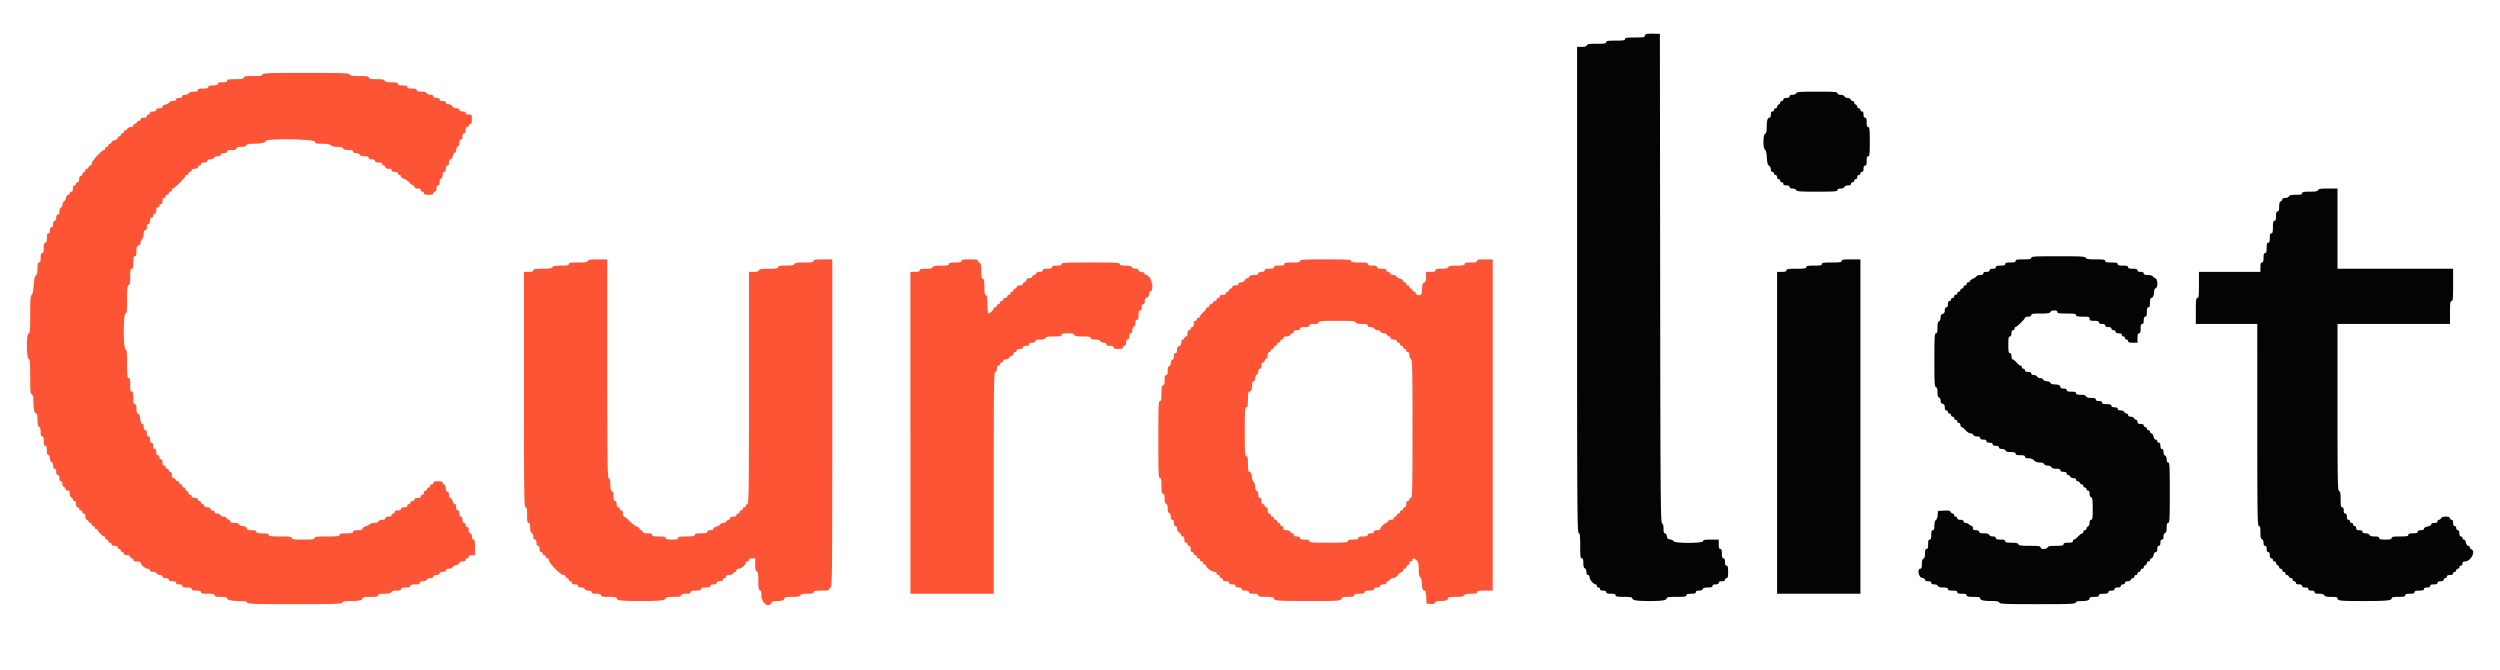 <svg xmlns="http://www.w3.org/2000/svg" width="400" height="107.216"><g fill-rule="evenodd"><path fill="#fc5434" d="M42 11.917c0 .203-.278.25-1.5.25s-1.5.046-1.5.25c0 .201-.259.25-1.333.25-1.074 0-1.334.048-1.334.25 0 .185-.194.25-.75.25-.555 0-.75.064-.75.25 0 .185-.194.25-.75.25-.555 0-.75.064-.75.25 0 .189-.203.25-.833.25-.63 0-.833.061-.833.25 0 .181-.186.25-.672.25-.444 0-.705.085-.768.25-.055.142-.303.25-.578.25-.318 0-.482.085-.482.25 0 .166-.167.25-.5.25-.334 0-.5.083-.5.25 0 .167-.168.25-.506.25-.277 0-.545.104-.594.231-.048.127-.309.275-.578.329-.284.057-.489.204-.489.352 0 .171-.163.254-.5.254-.333 0-.5.084-.5.25 0 .167-.167.25-.5.25-.333 0-.5.084-.5.25a.25.25 0 0 1-.25.25.251.251 0 0 0-.25.25c0 .167-.167.25-.5.25-.333 0-.5.084-.5.25 0 .138-.115.25-.255.25a.41.41 0 0 0-.351.25c-.053.138-.201.25-.328.25-.128 0-.233.113-.233.25 0 .157-.158.25-.422.25-.232 0-.465.113-.517.25-.053.138-.201.25-.328.25-.128 0-.233.113-.233.25a.25.25 0 0 1-.25.25.251.251 0 0 0-.25.25.25.25 0 0 1-.25.25.254.254 0 0 0-.25.254c0 .15-.206.296-.5.355-.275.055-.5.203-.5.329s-.112.229-.25.229a.251.251 0 0 0-.25.25.25.25 0 0 1-.25.25.251.251 0 0 0-.25.25c0 .137-.083.25-.184.25-.336 0-1.982 1.785-1.982 2.149 0 .201-.107.351-.25.351a.25.25 0 0 0-.25.25c0 .137-.113.25-.25.25-.138 0-.25.104-.25.232s-.113.276-.25.328a.41.41 0 0 0-.25.351.254.254 0 0 1-.25.256c-.167 0-.25.166-.25.5 0 .333-.084.5-.25.5a.25.25 0 0 0-.25.25c0 .137-.113.25-.25.25-.167 0-.25.166-.25.5 0 .333-.084.5-.25.5a.25.25 0 0 0-.25.25c0 .137-.115.25-.254.25-.148 0-.296.204-.353.489-.053.269-.201.529-.329.578-.127.049-.231.271-.231.493 0 .222-.112.447-.25.5-.146.056-.25.306-.25.601 0 .338-.083.505-.25.505-.167 0-.25.167-.25.5 0 .334-.083.5-.25.5-.167 0-.25.167-.25.5 0 .334-.083.5-.25.5-.167 0-.25.167-.25.5 0 .334-.083.5-.25.5-.185 0-.25.195-.25.75 0 .556-.065.75-.25.75-.189 0-.25.204-.25.834 0 .629-.061.833-.25.833-.185 0-.25.194-.25.75s-.065.75-.25.75c-.193 0-.25.216-.25.94 0 .647-.079.998-.252 1.125-.174.127-.286.626-.358 1.602-.069.918-.186 1.463-.331 1.55-.176.104-.226.789-.226 3.125 0 2.548-.037 2.991-.25 2.991-.371 0-.371 3.964 0 4.107.209.08.25.554.25 2.833 0 2.28.042 2.754.25 2.833.177.068.251.347.252.953.003 1.276.175 2.108.437 2.108.168 0 .228.265.228 1.005 0 .74.066 1.03.25 1.101.17.065.25.331.25.828 0 .54.066.732.25.732.185 0 .25.195.25.75 0 .556.065.75.25.75s.25.195.25.75c0 .556.065.75.25.75.167 0 .25.168.25.506 0 .295.104.545.25.601.143.054.25.303.25.578 0 .317.085.482.25.482.167 0 .25.167.25.5 0 .333.083.5.25.5.167 0 .25.167.25.5 0 .333.083.5.25.5.156 0 .25.158.25.422 0 .232.112.465.25.518.137.052.25.2.25.328s.15.232.333.232c.26 0 .334.111.334.505 0 .296.104.545.25.601.137.053.25.201.25.328 0 .128.112.233.25.233.166 0 .25.166.25.5 0 .333.083.5.25.5a.25.25 0 0 1 .25.25c0 .137.112.25.25.25a.25.25 0 0 1 .25.25c0 .137.112.25.25.25.166 0 .25.166.25.5 0 .333.083.5.25.5a.25.25 0 0 1 .25.25c0 .137.112.25.25.25a.25.25 0 0 1 .25.25c0 .137.112.25.25.25a.25.25 0 0 1 .25.25c0 .137.112.25.25.25.137 0 .25.085.25.189 0 .222.779.977 1.008.977.087 0 .158.113.158.25 0 .138.113.25.25.25a.25.25 0 0 1 .25.25c0 .138.113.25.25.25a.25.25 0 0 1 .25.25c0 .167.167.25.5.25.334 0 .5.084.5.25 0 .138.113.25.25.25a.25.25 0 0 1 .25.25c0 .138.113.25.25.25a.25.25 0 0 1 .25.25c0 .167.167.25.5.25.334 0 .5.084.5.25 0 .138.113.25.25.25a.25.25 0 0 1 .25.25c0 .175.176.25.584.25.321 0 .583.084.583.185 0 .332.741.976 1.125.979.221.002.375.106.375.253 0 .165.165.25.482.25.275 0 .524.107.578.25.053.138.286.25.518.25.264 0 .422.094.422.25 0 .167.167.25.5.25.333 0 .5.083.5.25 0 .175.176.25.583.25.408 0 .584.075.584.25 0 .167.166.25.5.25.333 0 .5.083.5.25 0 .185.194.25.75.25.555 0 .75.065.75.25s.194.25.75.25c.555 0 .75.065.75.25 0 .197.231.25 1.083.25s1.083.053 1.083.25c0 .194.223.25 1 .25.738 0 1 .06 1 .229 0 .285.727.438 2.087.438.775 0 1.069.064 1.14.25.084.217 1.084.25 7.607.25 6.522 0 7.523-.033 7.606-.25.073-.19.384-.251 1.286-.253 1.414-.002 1.941-.12 1.941-.433 0-.176.297-.231 1.25-.231 1 0 1.25-.05 1.25-.25 0-.195.223-.25 1.005-.25.74 0 1.031-.066 1.101-.25.066-.17.331-.25.828-.25.54 0 .733-.066.733-.25 0-.185.194-.25.75-.25.555 0 .75-.065.75-.25s.194-.25.75-.25c.555 0 .75-.065.75-.25 0-.167.167-.25.505-.25.295 0 .545-.104.601-.25.055-.143.303-.25.578-.25.318 0 .482-.085.482-.25 0-.167.167-.25.5-.25.334 0 .5-.083.5-.25 0-.167.167-.25.5-.25.334 0 .5-.083.5-.25 0-.165.165-.25.483-.25.265 0 .522-.105.572-.234.049-.129.32-.285.601-.347.281-.062.511-.219.511-.349 0-.152.179-.237.5-.237.333 0 .5-.083.5-.25a.25.25 0 0 1 .25-.25.25.25 0 0 0 .25-.25c0-.166.167-.25.5-.25h.5v-1.25c0-1-.05-1.25-.25-1.25-.167 0-.25-.166-.25-.5 0-.333-.083-.5-.25-.5-.167 0-.25-.166-.25-.5 0-.333-.083-.5-.25-.5-.139 0-.25-.148-.25-.333 0-.185-.111-.333-.25-.333-.167 0-.25-.167-.25-.5 0-.334-.083-.5-.25-.5-.167 0-.25-.167-.25-.5 0-.334-.083-.5-.25-.5-.214 0-.342-.416-.27-.875.011-.069-.087-.125-.217-.125s-.286-.225-.346-.5c-.061-.275-.217-.5-.347-.5-.152 0-.237-.179-.237-.5 0-.334-.083-.5-.25-.5-.167 0-.25-.168-.25-.506 0-.295-.104-.545-.25-.601-.137-.052-.25-.2-.25-.328 0-.164-.22-.232-.75-.232-.555 0-.75.065-.75.25a.25.25 0 0 1-.25.25.25.25 0 0 0-.25.25.25.25 0 0 1-.25.25.25.25 0 0 0-.25.25.25.25 0 0 1-.25.25c-.139 0-.25.148-.25.333 0 .186-.111.334-.25.334a.25.25 0 0 0-.25.25c0 .166-.166.25-.5.25-.333 0-.5.083-.5.25 0 .139-.148.25-.333.25-.185 0-.333.111-.333.25 0 .137-.113.25-.25.25a.25.25 0 0 0-.25.25c0 .166-.167.25-.5.25-.334 0-.5.083-.5.25 0 .166-.167.25-.5.25-.334 0-.5.083-.5.25 0 .137-.113.25-.25.25a.25.25 0 0 0-.25.25c0 .166-.167.25-.5.25-.334 0-.5.083-.5.25 0 .167-.168.25-.506.25-.295 0-.545.104-.601.25-.058.152-.311.25-.649.25-.305 0-.654.1-.776.222s-.427.273-.678.336c-.251.063-.457.226-.457.362 0 .181-.199.246-.75.246-.556 0-.75.065-.75.25 0 .197-.231.25-1.083.25s-1.084.054-1.084.25c0 .209-.333.25-2 .25-1.666 0-2 .042-2 .25 0 .207-.314.25-1.833.25s-1.833-.043-1.833-.25c0-.207-.315-.25-1.834-.25-1.518 0-1.833-.043-1.833-.25 0-.194-.222-.25-1-.25s-1-.055-1-.25c0-.185-.194-.25-.75-.25-.53 0-.75-.068-.75-.232 0-.251-.349-.434-.829-.434-.166 0-.345-.113-.398-.25-.063-.165-.324-.25-.768-.25-.486 0-.672-.069-.672-.25 0-.138-.104-.25-.232-.25s-.275-.113-.328-.25c-.053-.138-.278-.25-.5-.25-.222 0-.447-.113-.5-.25-.053-.138-.286-.25-.518-.25-.264 0-.422-.094-.422-.25 0-.139-.148-.25-.333-.25-.185 0-.333-.111-.333-.25 0-.167-.167-.25-.5-.25-.334 0-.5-.084-.5-.25a.25.25 0 0 0-.25-.25.25.25 0 0 1-.25-.25.25.25 0 0 0-.25-.25.25.25 0 0 1-.25-.25c0-.167-.167-.25-.5-.25-.334 0-.5-.084-.5-.25a.25.25 0 0 0-.25-.25.253.253 0 0 1-.25-.256.412.412 0 0 0-.25-.351c-.138-.052-.25-.2-.25-.328s-.113-.232-.25-.232a.25.25 0 0 1-.25-.25.25.25 0 0 0-.25-.25.25.25 0 0 1-.25-.25c0-.138-.105-.25-.233-.25-.127 0-.275-.113-.328-.25a.408.408 0 0 0-.351-.25c-.172 0-.255-.162-.255-.5 0-.333-.083-.5-.25-.5a.251.251 0 0 1-.25-.25.25.25 0 0 0-.25-.25.251.251 0 0 1-.25-.25.25.25 0 0 0-.25-.25c-.167 0-.25-.167-.25-.5 0-.333-.083-.5-.25-.5-.139 0-.25-.148-.25-.333 0-.186-.111-.334-.25-.334-.167 0-.25-.166-.25-.5 0-.333-.083-.5-.25-.5-.167 0-.25-.166-.25-.5 0-.333-.083-.5-.25-.5-.167 0-.25-.166-.25-.5 0-.333-.083-.5-.25-.5-.167 0-.25-.166-.25-.5 0-.333-.083-.5-.25-.5-.167 0-.25-.166-.25-.5 0-.312-.086-.5-.229-.5-.148 0-.267-.292-.339-.833-.075-.571-.187-.833-.354-.833-.179 0-.245-.203-.245-.75 0-.556-.064-.75-.25-.75-.194 0-.25-.223-.25-1 0-.778-.055-1-.25-1-.196 0-.25-.232-.25-1.084 0-.852-.053-1.083-.25-1.083-.21 0-.25-.362-.25-2.255 0-1.851-.044-2.273-.25-2.351-.374-.144-.374-5.727 0-5.727.21 0 .25-.359.25-2.233 0-1.83.045-2.249.25-2.328.192-.073.25-.389.25-1.351 0-1.004.05-1.255.25-1.255.195 0 .25-.222.25-1s.056-1 .25-1c.188 0 .25-.202.25-.814 0-.674.058-.829.334-.901a.443.443 0 0 0 .333-.448c0-.198.112-.473.25-.611.137-.137.25-.507.25-.821 0-.397.076-.572.25-.572.167 0 .25-.166.25-.5 0-.333.083-.5.25-.5.167 0 .25-.166.25-.5 0-.333.083-.5.25-.5.137 0 .25-.115.25-.255s.113-.298.25-.351c.143-.055.25-.303.25-.578 0-.318.085-.482.25-.482.137 0 .25-.113.25-.25a.25.25 0 0 1 .25-.25c.167 0 .25-.167.25-.5 0-.334.083-.5.25-.5.137 0 .25-.113.25-.25a.25.25 0 0 1 .25-.25c.137 0 .25-.113.25-.25a.25.25 0 0 1 .25-.25c.137 0 .25-.113.25-.25 0-.138.077-.25.17-.25.094 0 .581-.411 1.084-.913.502-.503.913-.99.913-1.084 0-.093.112-.17.25-.17.137 0 .25-.113.25-.25a.25.25 0 0 1 .25-.25c.137 0 .25-.113.25-.25 0-.167.166-.25.5-.25.333 0 .5-.083.5-.25a.25.25 0 0 1 .25-.25c.137 0 .25-.113.25-.25 0-.167.166-.25.5-.25.333 0 .5-.083.5-.25 0-.165.164-.25.482-.25.275 0 .523-.107.578-.25.056-.146.306-.25.601-.25.338 0 .505-.083.505-.25 0-.167.167-.25.5-.25.334 0 .5-.083.5-.25 0-.185.195-.25.75-.25.556 0 .75-.065.75-.25s.195-.25.756-.25c.517 0 .785-.079.851-.25.07-.182.356-.25 1.057-.25 1.28 0 2.003-.158 2.003-.437 0-.43 7.769-.328 7.882.104.076.291.227.333 1.198.333.765 0 1.188.078 1.36.25.154.153.562.25 1.054.25.561 0 .833.076.9.25.065.171.333.25.851.25.56 0 .755.065.755.25 0 .165.165.25.482.25.275 0 .524.107.578.25.064.165.325.25.768.25.486 0 .672.069.672.25 0 .167.167.25.5.25.333 0 .5.083.5.25 0 .175.176.25.583.25.408 0 .584.075.584.25 0 .137.112.25.25.25.137 0 .25.113.25.25 0 .167.166.25.5.25.333 0 .5.083.5.25 0 .167.166.25.5.25.333 0 .5.083.5.25 0 .137.112.25.25.25a.25.25 0 0 1 .25.247c0 .136.205.298.456.361s.643.327.87.587c.228.259.51.472.627.472.118 0 .213.112.213.25 0 .166.167.25.5.25.334 0 .5.083.5.25 0 .137.113.25.25.25a.25.25 0 0 1 .25.25c0 .185.195.25.75.25.556 0 .75-.065.75-.25a.25.25 0 0 1 .25-.25c.167 0 .25-.167.25-.5 0-.334.084-.5.25-.5.168 0 .25-.168.25-.506 0-.295.104-.545.25-.601.143-.054.25-.303.25-.578 0-.317.086-.482.25-.482.167 0 .25-.167.25-.5 0-.333.084-.5.25-.5.167 0 .25-.167.25-.5 0-.337.083-.5.254-.5.148 0 .296-.205.353-.489.053-.269.201-.53.329-.578.127-.049.231-.271.231-.493 0-.223.112-.448.25-.5.146-.056.25-.306.25-.601 0-.338.083-.506.25-.506.167 0 .25-.166.25-.5 0-.333.083-.5.25-.5.167 0 .25-.166.25-.5 0-.333.083-.5.25-.5a.25.25 0 0 0 .25-.25.25.25 0 0 1 .25-.25c.185 0 .25-.194.25-.75 0-.722-.019-.75-.5-.75-.333 0-.5-.083-.5-.25 0-.166-.167-.25-.5-.25-.333 0-.5-.083-.5-.25 0-.161-.162-.25-.46-.25-.279 0-.542-.13-.668-.333a.796.796 0 0 0-.623-.333c-.258 0-.416-.095-.416-.25 0-.167-.166-.25-.5-.25-.333 0-.5-.084-.5-.25 0-.167-.166-.25-.5-.25-.333 0-.5-.084-.5-.25 0-.165-.164-.25-.482-.25-.275 0-.523-.108-.578-.25-.066-.172-.334-.25-.851-.25-.56 0-.755-.065-.755-.25 0-.186-.195-.25-.75-.25-.556 0-.75-.065-.75-.25 0-.186-.195-.25-.75-.25-.556 0-.75-.065-.75-.25 0-.195-.223-.25-1.006-.25-.739 0-1.03-.066-1.101-.25-.073-.191-.386-.25-1.328-.25-.984 0-1.232-.051-1.232-.25 0-.204-.276-.25-1.482-.25-1.164 0-1.503-.054-1.578-.25-.083-.217-1.019-.25-7.018-.25-6.042 0-6.922.031-6.922.25M94.06 41.75c-.075.196-.414.25-1.578.25-1.206 0-1.482.047-1.482.25 0 .2-.251.25-1.255.25-.962 0-1.278.058-1.351.25-.076.196-.415.25-1.578.25-1.207 0-1.483.047-1.483.25 0 .185-.194.25-.75.25h-.75v18.833c0 16.63.03 18.834.25 18.834.2 0 .25.25.25 1.25s.05 1.25.25 1.25c.186 0 .25.195.25.755 0 .517.079.785.25.851.143.055.25.303.25.578 0 .318.086.482.25.482.167 0 .25.167.25.5 0 .334.084.5.25.5.167 0 .25.167.25.5 0 .334.084.5.25.5a.25.25 0 0 1 .25.25c0 .138.113.25.25.25a.25.25 0 0 1 .25.25c0 .138.113.25.25.25.139 0 .25.148.25.333 0 .448 1.874 2.334 2.319 2.334.198 0 .348.108.348.25 0 .138.112.25.25.25a.25.25 0 0 1 .25.25c0 .138.112.25.25.25a.25.25 0 0 1 .25.25c0 .167.167.25.5.25.333 0 .5.083.5.25 0 .165.165.25.482.25.275 0 .524.107.578.25.056.146.306.25.601.25.338 0 .506.083.506.25 0 .185.194.25.75.25.555 0 .75.065.75.25 0 .2.25.25 1.25.25.949 0 1.25.055 1.25.229 0 .348.782.438 3.812.436 3.116-.002 4.021-.101 4.021-.437 0-.173.303-.228 1.25-.228 1 0 1.25-.05 1.25-.25 0-.185.194-.25.75-.25s.75-.065.75-.25c0-.189.204-.25.833-.25.63 0 .834-.061.834-.25 0-.185.194-.25.75-.25.555 0 .75-.065.75-.25 0-.167.166-.25.5-.25.333 0 .5-.083.5-.25 0-.167.166-.25.5-.25.333 0 .5-.083.5-.25a.25.25 0 0 1 .25-.25.25.25 0 0 0 .25-.25c0-.167.167-.25.505-.25.295 0 .545-.104.601-.25.053-.138.2-.25.328-.25s.232-.112.232-.25c0-.147.154-.251.375-.253.385-.003 1.125-.647 1.125-.979 0-.101.113-.185.25-.185a.25.25 0 0 0 .25-.25c0-.166.167-.25.5-.25h.5v1.006c0 .739.066 1.03.25 1.101.195.074.25.405.25 1.5 0 1.094.055 1.425.25 1.5.171.065.25.332.25.839 0 1.22 1.239 2.097 1.607 1.138.064-.169.329-.25.814-.25.878 0 1.246-.129 1.246-.435 0-.177.29-.232 1.232-.232s1.255-.059 1.328-.25c.071-.184.362-.25 1.101-.25.783 0 1.006-.055 1.006-.25 0-.2.25-.25 1.25-.25s1.25-.05 1.25-.25a.25.25 0 0 1 .25-.25c.221 0 .25-3.028.25-26.25V41.5h-1.5c-1.223 0-1.5.046-1.5.25 0 .203-.276.25-1.483.25-1.163 0-1.502.054-1.578.25-.073.192-.389.25-1.351.25-1.004 0-1.255.05-1.255.25 0 .203-.276.25-1.482.25-1.164 0-1.503.054-1.578.25-.066.171-.334.25-.851.25h-.756v18.583c0 16.408-.029 18.584-.25 18.584a.25.25 0 0 0-.25.25.25.25 0 0 1-.25.25.25.25 0 0 0-.25.25.25.25 0 0 1-.25.25.25.25 0 0 0-.25.25.25.25 0 0 1-.25.25.25.25 0 0 0-.25.25c0 .166-.166.25-.5.25-.333 0-.5.083-.5.25 0 .137-.115.25-.255.25a.41.41 0 0 0-.351.25c-.053.137-.278.25-.5.25-.222 0-.446.108-.496.239-.051.132-.311.288-.578.347-.268.059-.486.213-.486.344 0 .152-.179.236-.5.236-.334 0-.5.084-.5.25 0 .195-.223.25-1 .25-.778 0-1 .056-1 .25 0 .202-.26.25-1.334.25s-1.333.049-1.333.25c0 .195-.222.25-1 .25s-1-.055-1-.25c0-.196-.231-.25-1.083-.25s-1.084-.053-1.084-.25c0-.185-.194-.25-.75-.25-.555 0-.75-.064-.75-.25a.25.25 0 0 0-.25-.25c-.137 0-.25-.104-.25-.232 0-.127-.191-.279-.424-.338-.233-.059-.746-.442-1.138-.851-.393-.41-.802-.745-.909-.745-.107 0-.195-.225-.195-.5 0-.334-.084-.5-.25-.5a.25.25 0 0 1-.25-.25.25.25 0 0 0-.25-.25c-.167 0-.25-.167-.25-.5 0-.334-.084-.5-.25-.5-.185 0-.25-.193-.25-.733 0-.497-.081-.762-.25-.828-.181-.069-.25-.352-.25-1.023 0-.67-.07-.953-.25-1.023-.22-.084-.25-2.192-.25-17.578V41.5h-1.506c-1.184 0-1.525.053-1.601.25m59.773 0c0 .194-.222.25-1 .25-.777 0-1 .056-1 .25 0 .2-.25.25-1.255.25-.962 0-1.278.058-1.351.25-.07.183-.359.25-1.078.25-.762 0-.982.056-.982.25 0 .185-.195.25-.75.25h-.75V95H159V77.25c0-15.667.029-17.75.25-17.75.167 0 .25-.167.25-.5 0-.333.083-.5.25-.5.137 0 .25-.113.25-.25a.25.25 0 0 1 .25-.25c.137 0 .25-.113.25-.25 0-.156.158-.25.422-.25.232 0 .462-.105.511-.234.05-.128.235-.271.412-.317.177-.047.322-.204.322-.35s.112-.266.25-.266a.25.25 0 0 0 .25-.25c0-.166.166-.25.5-.25.333 0 .5-.083.5-.25 0-.166.166-.25.5-.25.333 0 .5-.083.5-.25 0-.166.166-.25.5-.25.333 0 .5-.083.5-.25 0-.185.195-.25.755-.25.517 0 .785-.078.851-.25.073-.191.387-.25 1.328-.25.984 0 1.232-.05 1.232-.25 0-.194.221-.25.983-.25.719 0 1.007.067 1.078.25.073.192.389.25 1.351.25 1.004 0 1.255.05 1.255.25 0 .185.192.25.732.25.497 0 .763.081.828.25.053.138.286.25.518.25.264 0 .422.094.422.25 0 .175.176.25.583.25.408 0 .584.076.584.25 0 .186.194.25.75.25.555 0 .75-.064.75-.25a.25.25 0 0 1 .25-.25c.166 0 .25-.166.25-.5 0-.333.083-.5.25-.5.166 0 .25-.166.25-.5 0-.333.083-.5.25-.5.164 0 .25-.164.25-.482 0-.275.107-.523.25-.578.146-.056.25-.306.25-.601 0-.338.082-.505.25-.505.185 0 .25-.195.25-.75 0-.556.064-.75.25-.75.166 0 .25-.167.25-.5 0-.334.083-.5.25-.5.164 0 .25-.165.25-.481 0-.34.097-.506.333-.568.221-.057.333-.227.333-.501 0-.228.113-.458.25-.511.687-.263.069-2.592-.69-2.603-.105-.002-.234-.116-.287-.253-.052-.138-.285-.25-.517-.25-.264 0-.422-.094-.422-.25 0-.165-.165-.25-.483-.25-.274 0-.523-.107-.578-.25-.069-.181-.352-.25-1.017-.25-.709 0-.922-.058-.922-.25 0-.216-.63-.25-4.667-.25s-4.667.034-4.667.25c0 .185-.194.25-.75.25-.555 0-.75.065-.75.25s-.194.25-.75.25c-.555 0-.75.065-.75.25 0 .165-.164.25-.482.25-.275 0-.523.107-.578.25a.412.412 0 0 1-.351.25.253.253 0 0 0-.255.25c0 .158-.159.25-.433.25-.292 0-.46.108-.519.333-.048.184-.191.334-.318.334s-.23.112-.23.25c0 .166-.167.25-.5.25-.334 0-.5.083-.5.25 0 .137-.113.25-.25.25a.25.25 0 0 0-.25.25c0 .137-.113.25-.25.25a.25.25 0 0 0-.25.25c0 .137-.113.25-.25.25a.25.25 0 0 0-.25.25c0 .139-.148.25-.334.25-.185 0-.333.111-.333.25 0 .137-.113.25-.25.25a.25.25 0 0 0-.25.25c0 .137-.113.25-.25.25a.25.25 0 0 0-.25.25c0 .137-.113.25-.25.25-.138 0-.25.075-.25.166 0 .216-.617.834-.833.834-.098 0-.167-.585-.167-1.422 0-1.11-.055-1.443-.25-1.518-.191-.073-.25-.385-.25-1.31 0-.926-.059-1.237-.25-1.311-.19-.072-.25-.38-.25-1.273 0-.892-.06-1.2-.25-1.273-.138-.052-.25-.2-.25-.328 0-.179-.305-.232-1.333-.232-1.074 0-1.334.049-1.334.25m54.167 0c0 .2-.25.25-1.25.25s-1.25.05-1.25.25c0 .189-.204.25-.833.25-.63 0-.834.061-.834.25 0 .185-.194.25-.75.25-.555 0-.75.065-.75.25 0 .167-.166.25-.5.25-.333 0-.5.083-.5.25 0 .181-.185.25-.672.25-.443 0-.704.085-.767.25-.053.137-.198.25-.323.25-.124 0-.306.15-.404.333a.691.691 0 0 1-.59.334c-.254 0-.41.095-.41.25 0 .166-.167.25-.5.25-.334 0-.5.083-.5.25 0 .137-.113.25-.25.25a.25.25 0 0 0-.25.25c0 .137-.113.25-.25.25a.25.25 0 0 0-.25.25c0 .166-.167.25-.5.25-.334 0-.5.083-.5.25 0 .137-.113.25-.25.25a.25.25 0 0 0-.25.25c0 .137-.115.25-.256.25a.41.41 0 0 0-.351.25c-.052.137-.2.25-.328.25s-.232.112-.232.25c0 .137-.113.25-.25.25-.138 0-.253.093-.257.208-.004.115-.229.392-.5.617-.271.225-.493.506-.493.625s-.113.216-.25.216a.25.25 0 0 0-.25.25.25.25 0 0 1-.25.25c-.167 0-.25.167-.25.5 0 .334-.083.5-.25.5a.25.25 0 0 0-.25.25.25.25 0 0 1-.25.25c-.167 0-.25.167-.25.5 0 .334-.083.5-.25.5a.25.25 0 0 0-.25.25.25.25 0 0 1-.25.25c-.164 0-.25.165-.25.481 0 .34-.097.506-.333.568-.243.063-.334.227-.334.602 0 .348-.081.516-.25.516-.164 0-.25.165-.25.482 0 .275-.107.524-.25.578-.137.053-.25.278-.25.5 0 .223-.112.448-.25.5-.165.064-.25.325-.25.768 0 .486-.069.672-.25.672-.189 0-.25.204-.25.833 0 .63-.061.834-.25.834-.2 0-.25.25-.25 1.25s-.05 1.25-.25 1.25c-.217 0-.25.796-.25 6.166 0 5.371.033 6.167.25 6.167.2 0 .25.25.25 1.25s.05 1.25.25 1.25c.186 0 .25.195.25.755 0 .518.079.786.25.851.164.063.25.323.25.75 0 .428.087.688.25.75.143.055.25.304.25.578 0 .318.086.483.25.483.167 0 .25.166.25.5 0 .333.084.5.25.5.156 0 .25.157.25.415a.79.79 0 0 0 .334.623c.183.115.333.303.333.418 0 .116.112.21.25.21.167 0 .25.167.25.5 0 .334.083.5.25.5.137 0 .25.113.25.25 0 .138.112.25.25.25.167 0 .25.167.25.5 0 .334.083.5.25.5.137 0 .25.113.25.25 0 .138.112.25.25.25.137 0 .25.113.25.25 0 .138.112.25.25.25.137 0 .25.113.25.25 0 .138.112.25.25.25.137 0 .25.113.25.25 0 .138.112.25.25.25.137 0 .25.099.25.219 0 .299.908.948 1.327.948.191 0 .34.109.34.25 0 .138.112.25.25.25a.25.25 0 0 1 .25.25c0 .138.112.25.25.25a.25.25 0 0 1 .25.25c0 .167.166.25.5.25.333 0 .5.083.5.25 0 .167.166.25.5.25.333 0 .5.083.5.25 0 .167.166.25.5.25.333 0 .5.083.5.25 0 .175.176.25.583.25s.583.075.583.25c0 .185.195.25.75.25.556 0 .75.065.75.25 0 .2.25.25 1.25.25.958 0 1.25.054 1.25.232 0 .392.326.418 5.387.43 5.004.011 5.447-.024 5.447-.43 0-.172.256-.232 1-.232.777 0 1-.056 1-.25 0-.189.203-.25.833-.25.63 0 .833-.061.833-.25 0-.185.195-.25.75-.25.556 0 .75-.065.75-.25 0-.167.167-.25.5-.25.334 0 .5-.083.5-.25 0-.167.167-.25.5-.25.334 0 .5-.083.5-.25 0-.138.105-.25.233-.25.127 0 .275-.112.328-.25.052-.138.27-.25.484-.25.226 0 .558-.205.796-.493.225-.271.503-.496.618-.5.114-.004.208-.119.208-.257a.25.25 0 0 1 .25-.25c.137 0 .25-.104.25-.232s.112-.276.25-.328a.412.412 0 0 0 .25-.351c0-.141.112-.256.25-.256a.25.25 0 0 0 .25-.25c0-.346.271-.312.667.084.264.264.333.555.333 1.404 0 .731.08 1.151.25 1.322.139.139.25.546.25.915 0 .819.133 1.192.427 1.192.158 0 .238.305.273 1.042l.05 1.041.626.052c.449.037.655-.022.727-.208.069-.18.32-.26.818-.26.877 0 1.246-.129 1.246-.435 0-.178.293-.232 1.255-.232s1.278-.058 1.351-.25c.07-.183.359-.25 1.078-.25.762 0 .982-.056.982-.25 0-.2.25-.25 1.25-.25h1.25v-53h-1.25c-1 0-1.25.05-1.25.25 0 .194-.222.25-1 .25-.777 0-1 .056-1 .25 0 .2-.25.25-1.255.25-.962 0-1.278.058-1.351.25-.07.183-.359.25-1.078.25-.762 0-.982.056-.982.25 0 .185-.195.25-.75.25h-.75v.833c0 .613-.064.834-.239.834-.281 0-.392.337-.408 1.237-.007.36-.097.707-.201.772-.278.172-.819-.012-.819-.279 0-.127-.113-.23-.25-.23a.25.25 0 0 1-.25-.25.25.25 0 0 0-.25-.25.25.25 0 0 1-.25-.25.25.25 0 0 0-.25-.25.25.25 0 0 1-.25-.25.25.25 0 0 0-.25-.25.244.244 0 0 1-.25-.237c0-.13-.219-.285-.486-.344-.267-.058-.528-.214-.578-.346-.051-.132-.274-.24-.496-.24-.223 0-.448-.113-.5-.25a.41.41 0 0 0-.351-.25.254.254 0 0 1-.256-.25c0-.185-.194-.25-.75-.25-.555 0-.75-.065-.75-.25s-.194-.25-.75-.25c-.555 0-.75-.065-.75-.25 0-.201-.259-.25-1.333-.25-1.074 0-1.333-.049-1.333-.25 0-.215-.565-.25-4.084-.25-3.518 0-4.083.035-4.083.25m8.894 9.833c.069.181.352.25 1.017.25.709 0 .922.058.922.25 0 .165.165.25.483.25.274 0 .523.108.578.25.052.138.277.25.5.25.222 0 .447.113.5.25.052.138.288.25.523.25.235 0 .47.113.523.25.052.138.2.25.328.25s.232.113.232.25c0 .167.167.25.5.25.333 0 .5.084.5.25 0 .138.112.25.25.25.137 0 .25.113.25.25 0 .138.112.25.25.25.137 0 .25.113.25.25 0 .138.112.25.25.25.137 0 .25.113.25.25 0 .138.112.25.25.25.167 0 .25.168.25.506 0 .295.104.545.25.601.219.084.25 1.479.25 11.161 0 9.725-.03 11.066-.25 11.066a.25.25 0 0 0-.25.25c0 .137-.113.25-.25.25-.167 0-.25.166-.25.5 0 .333-.083.5-.25.5a.25.25 0 0 0-.25.25c0 .137-.113.25-.25.25a.25.25 0 0 0-.25.25c0 .137-.113.25-.25.25a.25.25 0 0 0-.25.25c0 .137-.113.25-.25.25a.25.25 0 0 0-.25.25c0 .156-.158.25-.422.25-.232 0-.465.112-.518.25-.052.137-.171.25-.263.25-.242 0-.957.713-.961.958-.001.12-.215.208-.503.208-.333 0-.5.084-.5.25 0 .167-.166.25-.5.25-.333 0-.5.084-.5.25 0 .186-.194.25-.75.25-.555 0-.75.065-.75.25 0 .189-.203.25-.833.25-.63 0-.833.061-.833.25 0 .214-.454.25-3.084.25-2.629 0-3.083-.036-3.083-.25 0-.185-.194-.25-.75-.25s-.75-.064-.75-.25c0-.166-.167-.25-.5-.25-.333 0-.5-.083-.5-.25 0-.137-.104-.25-.232-.25s-.276-.112-.328-.25c-.056-.146-.306-.25-.601-.25-.395 0-.506-.073-.506-.333 0-.185-.111-.333-.25-.333a.251.251 0 0 1-.25-.25.25.25 0 0 0-.25-.25.251.251 0 0 1-.25-.25.25.25 0 0 0-.25-.25.251.251 0 0 1-.25-.25.25.25 0 0 0-.25-.25.251.251 0 0 1-.25-.25.25.25 0 0 0-.25-.25c-.166 0-.25-.167-.25-.5 0-.334-.083-.5-.25-.5a.251.251 0 0 1-.25-.25.25.25 0 0 0-.25-.25c-.166 0-.25-.167-.25-.5 0-.334-.083-.5-.25-.5-.167 0-.25-.168-.25-.506 0-.295-.104-.545-.25-.601-.152-.058-.25-.311-.25-.649 0-.305-.112-.666-.25-.804-.137-.137-.251-.386-.252-.553-.004-.571-.203-1.054-.434-1.054-.176 0-.23-.297-.23-1.25 0-1-.05-1.25-.25-1.25-.215 0-.25-.546-.25-3.917 0-3.37.035-3.916.25-3.916.2 0 .25-.25.25-1.25 0-.958.054-1.25.232-1.25.291 0 .434-.363.434-1.097 0-.396.077-.57.25-.57.165 0 .25-.165.25-.482 0-.275.108-.524.25-.578.138-.053.25-.286.25-.518 0-.264.094-.422.25-.422.167 0 .25-.167.25-.5 0-.333.084-.5.25-.5.138 0 .25-.115.25-.255a.41.41 0 0 1 .25-.351c.143-.055.25-.304.25-.578 0-.318.086-.483.25-.483a.25.25 0 0 0 .25-.25c0-.137.113-.25.25-.25a.25.25 0 0 0 .25-.25c0-.137.113-.25.25-.25a.25.25 0 0 0 .25-.25c0-.137.113-.25.25-.25a.25.25 0 0 0 .25-.25c0-.137.113-.25.25-.25a.25.25 0 0 0 .25-.25c0-.167.168-.25.506-.25.295 0 .545-.104.601-.25.052-.137.2-.25.328-.25s.232-.112.232-.25c0-.166.167-.25.5-.25.333 0 .5-.083.5-.25 0-.185.194-.25.75-.25s.75-.064.75-.25c0-.185.194-.25.75-.25s.75-.064.75-.25c0-.212.433-.25 2.899-.25 2.423 0 2.914.041 2.995.25"/><path fill="#040404" d="M263.458 5.445c-.16.044-.291.186-.291.317 0 .189-.324.238-1.584.238-1.296 0-1.583.045-1.583.25 0 .204-.278.25-1.5.25s-1.5.046-1.5.25c0 .204-.278.25-1.505.25-1.184 0-1.526.053-1.601.25-.066.17-.331.25-.828.25h-.733v38.839c0 34.369.029 38.849.25 38.934.203.078.25.47.25 2.078 0 1.651.042 1.982.25 1.982.186 0 .25.195.25.756 0 .517.079.785.25.851.143.054.25.303.25.578 0 .317.086.482.25.482.148 0 .252.154.253.375.003.384.648 1.125.979 1.125.102 0 .185.112.185.25s.112.25.25.25a.25.25 0 0 1 .25.25c0 .167.167.25.5.25.333 0 .5.083.5.25 0 .185.194.25.75.25s.75.065.75.25c0 .201.259.25 1.333.25 1.021 0 1.334.054 1.334.229 0 .318.753.438 2.75.438 1.997 0 2.75-.12 2.75-.438 0-.178.351-.229 1.583-.229 1.296 0 1.583-.045 1.583-.25 0-.185.195-.25.75-.25.556 0 .75-.065.75-.25 0-.167.168-.25.506-.25.295 0 .545-.104.601-.25.065-.17.331-.25.828-.25.54 0 .732-.066.732-.25 0-.167.167-.25.5-.25.333 0 .5-.083.5-.25 0-.167.167-.25.5-.25.333 0 .5-.083.5-.25a.25.25 0 0 1 .25-.25c.194 0 .25-.222.25-1s-.056-1-.25-1c-.175 0-.25-.176-.25-.583 0-.408-.075-.584-.25-.584-.185 0-.25-.194-.25-.75 0-.555-.065-.75-.25-.75s-.25-.194-.25-.75v-.75h-1.25c-1 0-1.25.05-1.25.25 0 .363-4.583.374-4.722.012-.051-.131-.302-.262-.56-.291-.37-.043-.479-.15-.521-.512-.03-.263-.155-.459-.291-.459-.172 0-.239-.208-.239-.741 0-.486-.087-.79-.25-.882-.22-.123-.255-4.708-.292-39.216l-.042-39.077-.916-.026c-.505-.015-1.048.01-1.209.054m23.936 9.472c-.055.142-.304.25-.578.25-.318 0-.483.085-.483.25 0 .166-.166.25-.5.25-.333 0-.5.083-.5.25a.25.25 0 0 1-.25.25c-.137 0-.25.104-.25.232s-.112.275-.25.328a.412.412 0 0 0-.25.351c0 .14-.112.255-.25.255a.251.251 0 0 0-.25.25.25.25 0 0 1-.25.25c-.166 0-.25.167-.25.5 0 .315-.085.5-.23.5-.292 0-.431.516-.434 1.608-.002.606-.075.885-.252.953-.343.131-.36 2.359-.02 2.556.147.086.255.543.3 1.275.053.849.143 1.182.354 1.3.155.087.282.342.282.567 0 .252.096.408.25.408a.25.25 0 0 1 .25.25c0 .137.113.25.25.25.139 0 .25.148.25.333 0 .186.111.334.25.334a.25.25 0 0 1 .25.25c0 .137.113.25.25.25a.25.25 0 0 1 .25.25c0 .166.167.25.5.25.334 0 .5.083.5.25 0 .164.165.25.483.25.274 0 .523.107.578.25.08.21.611.25 3.351.25 2.782 0 3.255-.037 3.255-.25 0-.168.167-.25.505-.25.296 0 .545-.104.601-.25.055-.143.304-.25.578-.25.318 0 .483-.086.483-.25a.25.25 0 0 1 .25-.25c.137 0 .25-.113.25-.25a.25.25 0 0 1 .25-.25c.139 0 .25-.148.25-.334 0-.185.111-.333.25-.333.137 0 .25-.113.25-.25a.25.25 0 0 1 .25-.25c.166 0 .25-.167.25-.5 0-.333.083-.5.25-.5.185 0 .25-.194.25-.75s.064-.75.25-.75c.21 0 .25-.37.25-2.333s-.04-2.334-.25-2.334c-.186 0-.25-.194-.25-.75 0-.555-.065-.75-.25-.75-.167 0-.25-.166-.25-.5 0-.333-.084-.5-.25-.5a.25.25 0 0 1-.25-.25.251.251 0 0 0-.25-.25.253.253 0 0 1-.25-.255.412.412 0 0 0-.25-.351c-.138-.053-.25-.2-.25-.328a.233.233 0 0 0-.233-.232c-.127 0-.275-.113-.328-.25-.052-.138-.277-.25-.5-.25-.222 0-.447-.113-.5-.25-.056-.146-.305-.25-.601-.25-.338 0-.505-.083-.505-.25 0-.214-.473-.25-3.255-.25-2.74 0-3.271.039-3.351.25m83.5 15.5c-.074.191-.387.25-1.328.25-.985 0-1.233.05-1.233.25 0 .194-.222.25-1.005.25-.74 0-1.03.066-1.101.25-.055.142-.303.25-.578.25-.301 0-.482.087-.482.232 0 .128-.113.275-.25.328-.172.066-.25.334-.25.851 0 .56-.065.755-.25.755-.186 0-.25.195-.25.75 0 .556-.065.75-.25.75-.195 0-.25.223-.25 1 0 .778-.056 1-.25 1-.186 0-.25.195-.25.75 0 .556-.065.75-.25.75-.189 0-.25.204-.25.834 0 .629-.061.833-.25.833-.186 0-.25.194-.25.75s-.065.75-.25.75c-.186 0-.25.194-.25.75v.75h-9.834v2.083c0 1.741-.041 2.084-.25 2.084s-.25.342-.25 2.083v2.083h9.834V68c0 14.259.029 16.167.25 16.167.194 0 .25.222.25 1.005 0 .74.066 1.03.25 1.101.142.055.25.303.25.578 0 .318.085.482.25.482.166 0 .25.167.25.5 0 .334.083.5.25.5.166 0 .25.167.25.5 0 .334.083.5.25.5.137 0 .25.113.25.25 0 .138.112.25.25.25.137 0 .25.115.25.256 0 .14.112.298.25.351.137.052.25.2.25.328s.112.232.25.232a.25.25 0 0 1 .25.25c0 .138.112.25.25.25a.25.25 0 0 1 .25.25c0 .138.104.25.232.25s.275.112.328.25a.41.41 0 0 0 .351.25c.14 0 .255.112.255.25s.113.25.25.25a.25.25 0 0 1 .25.25c0 .167.167.25.5.25.334 0 .5.083.5.25 0 .167.167.25.5.25.334 0 .5.083.5.25 0 .167.167.25.5.25.334 0 .5.083.5.25 0 .184.193.25.733.25.497 0 .762.08.828.25.07.184.361.25 1.101.25.748 0 1.005.059 1.005.232 0 .392.404.435 4.076.435 3.795 0 4.591-.076 4.591-.438 0-.171.275-.229 1.083-.229.852 0 1.083-.053 1.083-.25 0-.185.195-.25.75-.25.556 0 .75-.065.75-.25s.195-.25.75-.25c.556 0 .75-.065.75-.25 0-.167.167-.25.5-.25.334 0 .5-.083.5-.25 0-.175.176-.25.584-.25.407 0 .583-.075.583-.25 0-.167.167-.25.5-.25.333 0 .5-.083.5-.25a.25.25 0 0 1 .25-.25.25.25 0 0 0 .25-.25c0-.167.167-.25.5-.25.333 0 .5-.083.5-.25a.25.25 0 0 1 .25-.25.25.25 0 0 0 .25-.25.25.25 0 0 1 .25-.25.25.25 0 0 0 .25-.25.25.25 0 0 1 .25-.25c.139 0 .25-.148.25-.333 0-.243.111-.334.408-.334.909 0 1.766-1.649 1.009-1.939-.138-.053-.25-.201-.25-.328 0-.128-.115-.233-.255-.233-.149 0-.295-.206-.354-.5-.055-.275-.203-.5-.329-.5s-.229-.112-.229-.25a.251.251 0 0 0-.25-.25c-.167 0-.25-.166-.25-.5 0-.333-.083-.5-.25-.5-.139 0-.25-.148-.25-.333 0-.185-.111-.333-.25-.333-.167 0-.25-.167-.25-.5 0-.334-.083-.5-.25-.5a.251.251 0 0 1-.25-.25c0-.35-1.305-.35-1.44 0-.052.137-.2.25-.328.25s-.232.112-.232.25c0 .166-.167.25-.5.25-.316 0-.5.085-.5.231 0 .133-.249.278-.583.341-.35.066-.584.207-.584.352 0 .158-.173.242-.5.242-.333 0-.5.084-.5.25 0 .186-.194.25-.75.25-.555 0-.75.065-.75.25 0 .202-.259.25-1.333.25-1.074 0-1.333.049-1.333.25 0 .195-.223.25-1 .25-.778 0-1-.055-1-.25 0-.184-.193-.25-.733-.25-.497 0-.762-.08-.828-.25-.056-.146-.305-.25-.601-.25-.338 0-.505-.082-.505-.25 0-.166-.167-.25-.5-.25-.389 0-.5-.074-.5-.333 0-.185-.111-.333-.25-.333a.251.251 0 0 1-.25-.25.25.25 0 0 0-.25-.25.251.251 0 0 1-.25-.25.25.25 0 0 0-.25-.25c-.167 0-.25-.167-.25-.5 0-.334-.083-.5-.25-.5-.167 0-.25-.167-.25-.5 0-.334-.083-.5-.25-.5-.2 0-.25-.251-.25-1.256 0-.962-.058-1.277-.25-1.351-.219-.084-.25-1.729-.25-13.411V51.833h18V50c0-1.519.043-1.833.25-1.833.211 0 .25-.398.25-2.584V43H374V30.167h-1.505c-1.184 0-1.526.053-1.601.25M325 41.25c0 .2-.25.25-1.25.25s-1.25.05-1.25.25c0 .189-.204.25-.833.25-.63 0-.834.061-.834.25 0 .185-.194.25-.75.25-.555 0-.75.065-.75.25 0 .167-.166.25-.5.25-.333 0-.5.083-.5.25 0 .167-.166.25-.5.25-.333 0-.5.083-.5.25 0 .166-.165.25-.491.25-.271 0-.552.095-.625.212-.074.116-.34.302-.592.413-.252.111-.458.278-.458.371 0 .094-.113.171-.25.171a.25.25 0 0 0-.25.25c0 .137-.113.25-.25.25a.25.25 0 0 0-.25.25c0 .137-.113.25-.25.25a.25.25 0 0 0-.25.25c0 .137-.113.25-.25.25a.25.25 0 0 0-.25.25c0 .137-.113.25-.25.25a.25.25 0 0 0-.25.25c0 .137-.113.25-.25.25a.25.25 0 0 0-.25.25c0 .137-.113.25-.25.25-.167 0-.25.166-.25.5 0 .333-.084.5-.25.5-.165 0-.25.164-.25.48 0 .341-.098.506-.334.568-.239.063-.333.227-.333.585 0 .289-.105.538-.25.594-.181.069-.25.352-.25 1.017 0 .709-.058.922-.25.922-.216 0-.25.584-.25 4.256 0 3.628.037 4.269.25 4.351.17.065.25.331.25.833s.08.768.25.833c.137.053.25.283.25.511 0 .274.113.444.333.501.236.062.334.228.334.568 0 .316.085.481.25.481a.25.25 0 0 1 .25.25c0 .137.112.25.25.25a.25.25 0 0 1 .25.25c0 .137.112.25.25.25a.25.25 0 0 1 .25.25c0 .137.112.25.25.25a.25.25 0 0 1 .25.25c0 .137.112.25.25.25.139 0 .25.148.25.333 0 .183.093.337.208.34.115.004.392.229.617.5.225.272.573.493.774.493.201 0 .408.113.461.25.056.146.306.25.601.25.338 0 .505.083.505.25 0 .167.167.25.5.25.334 0 .5.084.5.25 0 .167.167.25.5.25.334 0 .5.084.5.25 0 .167.167.25.5.25.334 0 .5.084.5.25 0 .165.165.25.483.25.274 0 .523.108.578.25.065.172.333.25.851.25.56 0 .755.065.755.25 0 .186.194.25.75.25s.75.065.75.25c0 .175.176.25.585.25.379 0 .686.118.87.334.19.221.492.333.898.333.39 0 .646.091.707.25.055.143.304.25.584.25.279 0 .528.107.583.25.063.165.324.25.768.25.486 0 .672.069.672.25 0 .167.166.25.5.25.333 0 .5.083.5.25 0 .137.104.25.232.25s.275.112.328.25c.053.137.286.25.518.25.264 0 .422.094.422.25 0 .137.115.25.255.25a.41.41 0 0 1 .351.25c.053.137.2.25.328.25s.232.112.232.25c0 .137.113.25.25.25a.25.25 0 0 1 .25.25c0 .137.113.25.25.25.165 0 .25.165.25.482 0 .275.108.524.25.578.201.077.25.445.25 1.851 0 1.45-.043 1.756-.25 1.756-.164 0-.25.164-.25.482 0 .275-.107.523-.25.578a.412.412 0 0 0-.25.351c0 .14-.112.255-.25.255a.251.251 0 0 0-.25.25c0 .138-.077.25-.172.25-.095 0-.392.225-.661.5s-.566.5-.661.5c-.095 0-.172.113-.172.25 0 .186-.195.25-.75.25-.556 0-.75.065-.75.25 0 .2-.248.25-1.233.25-.941 0-1.254.059-1.328.25-.056.146-.305.25-.601.25-.338 0-.505-.082-.505-.25 0-.206-.304-.25-1.732-.25-1.386 0-1.752-.05-1.828-.25-.071-.184-.362-.25-1.101-.25-.783 0-1.006-.055-1.006-.25 0-.185-.194-.25-.75-.25-.555 0-.75-.064-.75-.25 0-.164-.164-.25-.482-.25-.275 0-.523-.107-.578-.25-.066-.171-.334-.25-.851-.25-.56 0-.755-.064-.755-.25 0-.166-.167-.25-.5-.25-.389 0-.5-.074-.5-.333 0-.183-.081-.333-.179-.333-.098 0-.291-.113-.428-.25a.94.94 0 0 0-.572-.25c-.177 0-.321-.113-.321-.25 0-.167-.167-.25-.5-.25-.334 0-.5-.084-.5-.25a.25.25 0 0 0-.25-.25.25.25 0 0 1-.25-.25c0-.138-.105-.25-.233-.25-.127 0-.276-.117-.331-.259-.077-.2-.313-.247-1.059-.208l-.961.05-.054.667c-.029.366-.161.726-.291.8-.151.084-.238.406-.238.875 0 .548-.065.741-.25.741s-.25.195-.25.75c0 .556-.065.75-.25.75s-.25.195-.25.75c0 .556-.065.75-.25.75-.184 0-.25.193-.25.733 0 .497-.08.762-.25.828-.171.065-.25.333-.25.851 0 .572-.063.755-.26.755-.531 0-.242 1.407.302 1.469.262.031.458.155.458.292 0 .154.177.239.5.239.333 0 .5.083.5.25 0 .165.165.25.482.25.275 0 .524.107.578.25.066.171.334.25.851.25.561 0 .756.065.756.25s.194.25.75.25c.555 0 .75.065.75.25s.194.25.75.25c.555 0 .75.065.75.25 0 .197.231.25 1.083.25.811 0 1.083.058 1.083.231 0 .308.525.431 1.858.433.828.002 1.131.066 1.203.253.082.215.917.25 6.106.25s6.024-.035 6.106-.25c.067-.175.339-.25.898-.25.958 0 1.329-.122 1.329-.435 0-.164.22-.232.75-.232.556 0 .75-.065.75-.25s.195-.25.75-.25c.556 0 .75-.065.75-.25 0-.167.167-.25.5-.25.334 0 .5-.083.5-.25 0-.167.167-.25.5-.25.334 0 .5-.083.5-.25 0-.139.148-.25.334-.25.185 0 .333-.111.333-.25 0-.156.158-.25.422-.25.232 0 .465-.112.518-.25.052-.138.2-.25.328-.25s.232-.112.232-.25a.25.25 0 0 1 .25-.25.25.25 0 0 0 .25-.25.25.25 0 0 1 .25-.25.25.25 0 0 0 .25-.25.25.25 0 0 1 .25-.25c.137 0 .25-.104.25-.232s.113-.276.25-.328a.412.412 0 0 0 .25-.351c0-.141.113-.256.25-.256a.25.25 0 0 0 .25-.25c0-.137.103-.25.229-.25s.274-.225.329-.5c.059-.293.205-.5.354-.5.172 0 .255-.163.255-.5 0-.333.083-.5.25-.5.166 0 .25-.166.25-.5 0-.333.083-.5.25-.5.164 0 .25-.164.25-.482 0-.275.107-.523.25-.578.171-.066.25-.334.25-.851 0-.56.064-.755.25-.755.216 0 .25-.648.25-4.834 0-4.185-.034-4.833-.25-4.833-.168 0-.25-.167-.25-.505 0-.296-.104-.545-.25-.601-.143-.055-.25-.304-.25-.578 0-.318-.086-.483-.25-.483-.167 0-.25-.166-.25-.5 0-.333-.084-.5-.25-.5a.25.25 0 0 1-.25-.25.254.254 0 0 0-.255-.25c-.149 0-.295-.206-.354-.5-.055-.275-.203-.5-.329-.5s-.229-.112-.229-.25a.251.251 0 0 0-.25-.25.25.25 0 0 1-.25-.25.251.251 0 0 0-.25-.25.25.25 0 0 1-.25-.25c0-.166-.167-.25-.5-.25-.389 0-.5-.074-.5-.333 0-.183-.104-.333-.232-.333s-.276-.113-.328-.25c-.053-.138-.286-.25-.518-.25-.264 0-.422-.094-.422-.25a.253.253 0 0 0-.255-.25.41.41 0 0 1-.351-.25c-.055-.143-.304-.25-.578-.25-.318 0-.483-.086-.483-.25 0-.167-.166-.25-.5-.25-.333 0-.5-.084-.5-.25 0-.186-.194-.25-.75-.25-.555 0-.75-.065-.75-.25 0-.167-.166-.25-.5-.25-.333 0-.5-.084-.5-.25 0-.185-.192-.25-.732-.25-.497 0-.763-.081-.828-.25-.066-.172-.334-.25-.851-.25-.56 0-.755-.065-.755-.25 0-.186-.195-.25-.75-.25-.556 0-.75-.065-.75-.25 0-.167-.167-.25-.5-.25-.317 0-.5-.086-.5-.233 0-.281-.36-.434-1.019-.434-.283 0-.532-.106-.588-.25-.053-.139-.301-.25-.56-.25-.259 0-.507-.111-.56-.25-.053-.138-.278-.25-.5-.25-.223 0-.448-.113-.5-.25-.053-.138-.286-.25-.518-.25-.264 0-.422-.094-.422-.25 0-.167-.167-.25-.5-.25-.333 0-.5-.083-.5-.25a.25.25 0 0 0-.25-.25.25.25 0 0 1-.25-.25c0-.138-.097-.25-.216-.25s-.4-.222-.625-.493c-.225-.271-.503-.496-.617-.5-.119-.004-.209-.222-.209-.507 0-.333-.083-.5-.25-.5-.201 0-.25-.259-.25-1.333 0-1.074.049-1.334.25-1.334.167 0 .25-.166.25-.5 0-.333.084-.5.25-.5a.25.25 0 0 0 .25-.25c0-.137.063-.25.14-.25.206 0 1.527-1.291 1.527-1.493 0-.095.225-.173.5-.173.333 0 .5-.084.5-.25 0-.204.276-.25 1.482-.25 1.164 0 1.503-.054 1.578-.25.056-.146.306-.25.601-.25.338 0 .506.082.506.25 0 .203.277.25 1.5.25 1.222 0 1.5.046 1.5.25 0 .196.231.25 1.083.25.972 0 1.083.034 1.083.333 0 .284.111.333.75.333.556 0 .75.065.75.25 0 .167.167.25.5.25.334 0 .5.084.5.25 0 .167.167.25.5.25.334 0 .5.084.5.25 0 .139.148.25.334.25.185 0 .333.111.333.25 0 .167.167.25.5.25.333 0 .5.084.5.25 0 .138.112.25.25.25.137 0 .25.113.25.25 0 .138.112.25.25.25.137 0 .25.113.25.25 0 .186.194.25.75.25h.75v-.75c0-.555.065-.75.25-.75s.25-.194.25-.75c0-.555.065-.75.25-.75.175 0 .25-.176.25-.583s.075-.583.25-.583c.185 0 .25-.195.25-.75 0-.556.065-.75.25-.75s.25-.195.25-.75c0-.528.068-.75.231-.75.238 0 .429-.488.433-1.108.002-.196.115-.4.253-.453.374-.143.34-1.417-.042-1.557a.957.957 0 0 1-.425-.328c-.075-.124-.423-.221-.792-.221-.474 0-.658-.07-.658-.25 0-.167-.167-.25-.5-.25-.333 0-.5-.083-.5-.25 0-.185-.194-.25-.75-.25s-.75-.065-.75-.25c0-.189-.204-.25-.833-.25-.63 0-.834-.061-.834-.25 0-.194-.222-.25-1-.25-.777 0-1-.056-1-.25 0-.204-.278-.25-1.505-.25-1.184 0-1.526-.053-1.601-.25-.082-.213-.729-.25-4.411-.25-3.725 0-4.316.034-4.316.25m-30.333.5c0 .205-.287.25-1.584.25-1.296 0-1.583.045-1.583.25 0 .2-.25.25-1.25.25s-1.25.05-1.25.25c0 .205-.287.25-1.583.25-1.297 0-1.584.045-1.584.25 0 .185-.194.25-.75.25h-.75V95h13.334V41.5h-1.5c-1.223 0-1.5.046-1.5.25"/></g></svg>